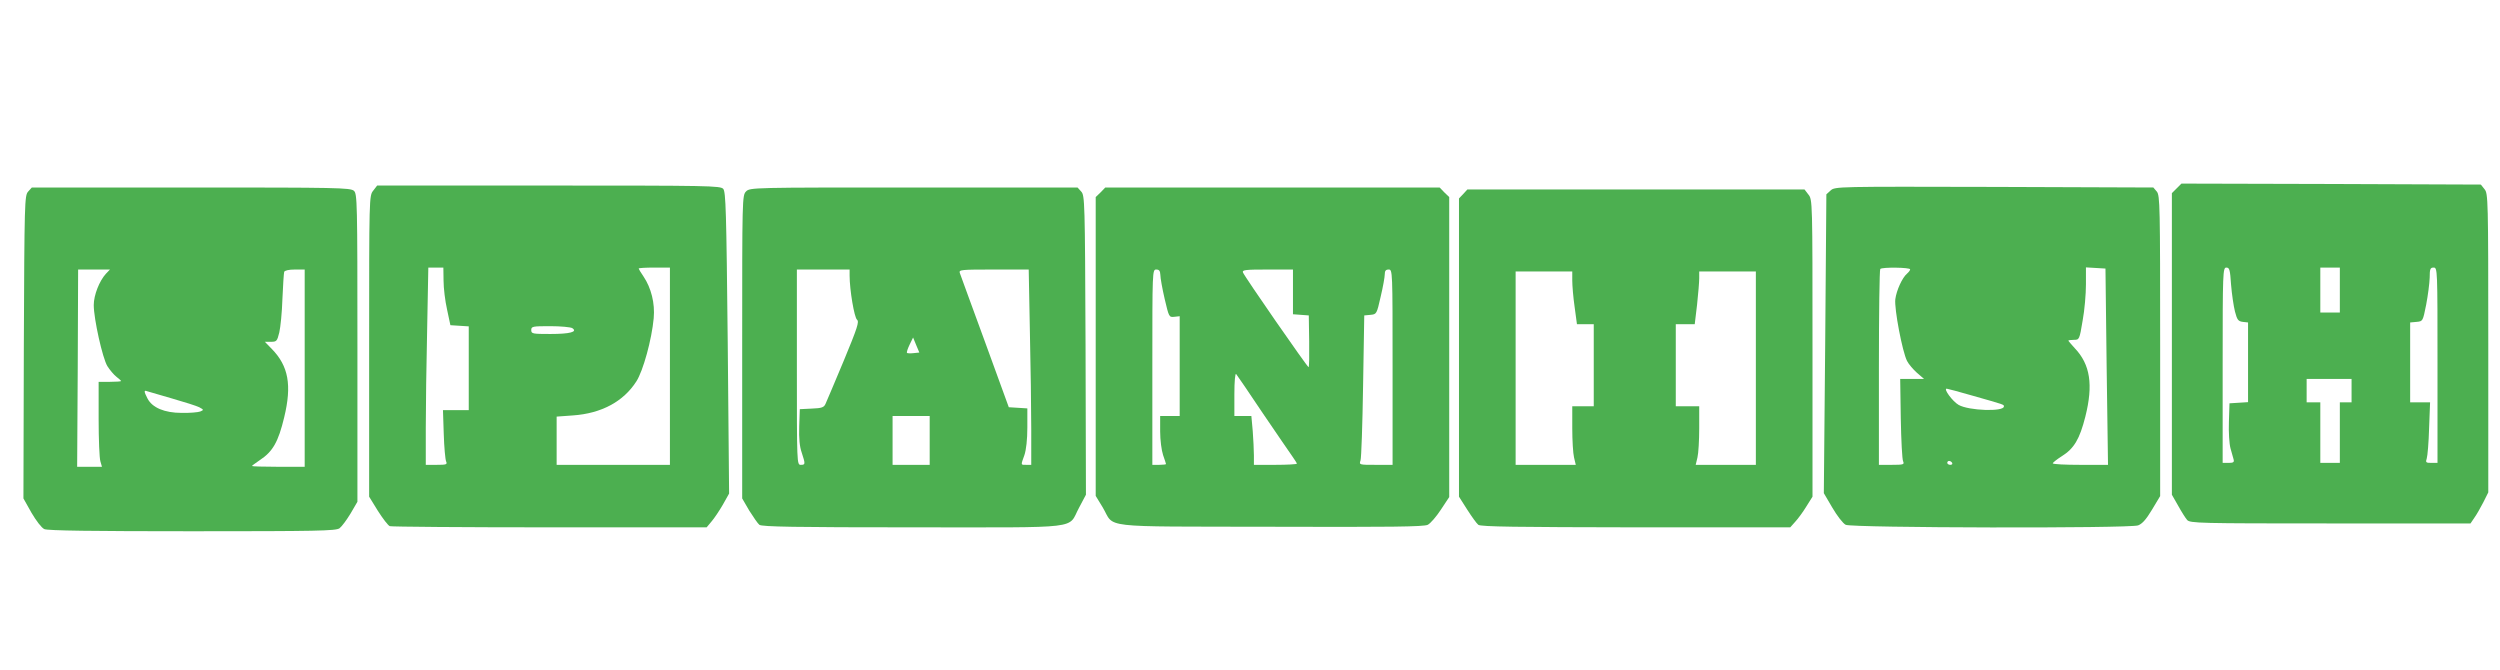 <?xml version="1.0" standalone="no"?>
<!DOCTYPE svg PUBLIC "-//W3C//DTD SVG 20010904//EN"
 "http://www.w3.org/TR/2001/REC-SVG-20010904/DTD/svg10.dtd">
<svg version="1.0" xmlns="http://www.w3.org/2000/svg"
 width="1280pt" height="343pt" viewBox="0 0 1280 343"
 preserveAspectRatio="xMidYMid meet">
<g transform="translate(0,343) scale(0.1,-0.1)"
fill="#4caf50" stroke="none">
<path d="M11145 2466 l-25 -25 0 -772 0 -772 32 -56 c17 -31 38 -64 46 -73 14
-17 62 -18 733 -18 l718 0 19 28 c11 15 31 50 46 79 l26 52 0 765 c0 737 -1
765 -19 787 l-19 24 -766 3 -767 2 -24 -24z m278 -493 c4 -49 13 -110 20 -138
11 -43 17 -50 40 -53 l27 -3 0 -204 0 -204 -47 -3 -48 -3 -3 -95 c-2 -52 2
-113 8 -135 6 -22 14 -48 16 -57 4 -14 -1 -18 -25 -18 l-31 0 0 500 c0 480 1
500 19 500 16 0 19 -11 24 -87z m557 -28 l0 -115 -50 0 -50 0 0 115 0 115 50
0 50 0 0 -115z m500 -385 l0 -500 -31 0 c-28 0 -31 2 -24 23 4 12 10 82 12
155 l5 132 -51 0 -51 0 0 204 0 205 33 3 c32 3 32 3 49 88 9 47 17 109 18 138
0 45 3 52 20 52 20 0 20 -7 20 -500z m-440 -130 l0 -60 -30 0 -30 0 0 -155 0
-155 -50 0 -50 0 0 155 0 155 -35 0 -35 0 0 60 0 60 115 0 115 0 0 -60z"/>
<path d="M1911 2454 c-21 -26 -21 -33 -21 -797 l0 -770 45 -73 c25 -39 52 -75
61 -78 9 -3 377 -6 819 -6 l803 0 25 30 c14 16 40 55 58 86 l32 57 -7 771 c-7
680 -10 773 -23 789 -15 16 -71 17 -894 17 l-878 0 -20 -26z m360 -461 c0 -38
8 -104 18 -148 l17 -80 47 -3 47 -3 0 -215 0 -214 -66 0 -66 0 4 -122 c2 -68
8 -131 12 -140 7 -16 2 -18 -48 -18 l-56 0 0 188 c0 104 3 331 7 505 l6 317
39 0 38 0 1 -67z m1159 -438 l0 -505 -290 0 -290 0 0 124 0 123 83 6 c146 10
259 71 325 174 35 54 79 215 89 324 7 76 -13 155 -52 213 -14 20 -25 39 -25
41 0 3 36 5 80 5 l80 0 0 -505z m-500 195 c29 -19 -11 -30 -112 -30 -91 0 -98
1 -98 20 0 19 7 20 98 20 53 0 104 -5 112 -10z"/>
<path d="M9373 2455 l-22 -20 -6 -765 -7 -765 44 -75 c24 -41 54 -80 68 -87
33 -16 1450 -19 1497 -3 21 8 41 30 71 80 l42 70 0 769 c0 717 -1 770 -17 790
l-18 21 -815 3 c-802 2 -815 2 -837 -18z m407 -404 c0 -5 -7 -14 -16 -22 -24
-20 -54 -85 -60 -131 -6 -48 36 -269 60 -316 8 -16 31 -43 51 -61 l36 -31 -61
0 -61 0 3 -202 c2 -112 7 -211 12 -220 7 -16 2 -18 -58 -18 l-66 0 0 498 c0
274 3 502 7 505 10 10 153 8 153 -2z m1006 -498 l7 -503 -142 0 c-77 0 -141 3
-141 8 1 4 21 20 46 36 63 39 92 88 121 203 41 163 25 267 -54 350 -18 20 -33
37 -33 39 0 2 13 4 28 4 28 0 29 1 45 98 10 53 17 137 17 185 l0 88 50 -3 50
-3 6 -502z m-686 -149 c165 -47 160 -45 160 -55 0 -28 -180 -22 -232 8 -31 18
-79 83 -61 83 4 0 64 -16 133 -36z m-105 -344 c3 -5 -1 -10 -9 -10 -9 0 -16 5
-16 10 0 6 4 10 9 10 6 0 13 -4 16 -10z"/>
<path d="M144 2449 c-18 -20 -19 -50 -22 -796 l-2 -775 41 -73 c24 -41 52 -78
66 -84 17 -8 247 -11 756 -11 643 0 735 2 755 15 12 9 37 43 57 76 l35 60 0
788 c0 751 -1 789 -18 804 -17 16 -89 17 -834 17 l-815 0 -19 -21z m398 -421
c-33 -36 -62 -109 -62 -160 0 -70 45 -273 70 -313 12 -19 32 -43 46 -54 13
-10 24 -20 24 -22 0 -2 -26 -4 -57 -4 l-58 0 0 -190 c0 -104 4 -202 9 -217 l8
-28 -63 0 -64 0 3 505 2 505 82 0 81 0 -21 -22z m1018 -483 l0 -505 -135 0
c-74 0 -135 2 -135 4 0 2 18 15 40 30 67 44 95 94 125 219 40 165 22 263 -63
350 l-36 37 31 0 c29 0 32 3 43 48 6 26 14 103 16 172 3 69 7 131 9 138 3 7
23 12 55 12 l50 0 0 -505z m-680 -155 c63 -18 126 -38 140 -45 24 -13 24 -14
5 -22 -11 -4 -54 -8 -95 -7 -88 0 -151 27 -175 74 -18 35 -19 44 -2 37 6 -2
64 -19 127 -37z"/>
<path d="M3820 2450 c-20 -20 -20 -33 -20 -796 l0 -776 36 -62 c21 -33 44 -67
52 -73 12 -10 185 -13 788 -13 882 0 788 -11 849 101 l35 66 -2 766 c-3 736
-4 766 -22 786 l-19 21 -839 0 c-825 0 -838 0 -858 -20z m530 -431 c0 -73 24
-215 38 -226 12 -10 2 -41 -68 -210 -46 -109 -87 -208 -93 -220 -8 -19 -19
-23 -71 -25 l-61 -3 -3 -89 c-2 -61 2 -103 13 -134 19 -58 19 -62 -5 -62 -20
0 -20 7 -20 500 l0 500 135 0 135 0 0 -31z m923 -286 c4 -174 7 -399 7 -500
l0 -183 -25 0 c-30 0 -29 -3 -10 50 9 27 15 79 15 141 l0 98 -47 3 -48 3 -122
335 c-68 184 -125 343 -129 353 -5 16 8 17 174 17 l179 0 6 -317z m-595 -111
c-17 -2 -32 -1 -34 1 -3 3 3 21 13 42 l18 37 16 -39 16 -38 -29 -3z m82 -447
l0 -125 -95 0 -95 0 0 125 0 125 95 0 95 0 0 -125z"/>
<path d="M5635 2445 l-25 -24 0 -765 0 -765 36 -59 c64 -108 -33 -97 858 -99
616 -2 786 0 806 10 14 7 44 42 67 77 l43 65 0 768 0 768 -25 24 -24 25 -856
0 -856 0 -24 -25z m306 -422 c0 -16 10 -71 22 -123 22 -93 22 -95 50 -92 l27
3 0 -255 0 -256 -50 0 -50 0 0 -79 c0 -44 7 -97 15 -121 8 -23 15 -44 15 -46
0 -2 -16 -4 -35 -4 l-35 0 0 500 c0 493 0 500 20 500 15 0 20 -7 21 -27z m679
-87 l0 -115 41 -3 40 -3 2 -133 c1 -72 0 -132 -3 -132 -7 1 -329 465 -336 485
-5 13 12 15 125 15 l131 0 0 -114z m510 -386 l0 -500 -86 0 c-85 0 -86 0 -78
23 4 12 10 184 13 382 l6 360 32 3 c31 3 32 4 52 93 12 50 21 101 21 115 0 17
5 24 20 24 20 0 20 -7 20 -500z m-665 -235 c71 -104 139 -204 152 -222 12 -17
23 -34 23 -37 0 -3 -49 -6 -110 -6 l-110 0 0 48 c0 27 -3 83 -6 125 l-7 77
-43 0 -44 0 0 112 c0 66 4 108 9 103 5 -6 66 -95 136 -200z"/>
<path d="M7492 2437 l-22 -23 0 -764 0 -763 42 -66 c23 -36 48 -71 57 -78 12
-10 201 -12 807 -13 l790 0 25 28 c14 15 40 50 57 78 l32 51 0 760 c0 754 0
761 -21 787 l-20 26 -863 0 -863 0 -21 -23z m558 -443 c0 -26 5 -87 12 -135
l12 -89 43 0 43 0 0 -210 0 -210 -55 0 -55 0 0 -112 c0 -62 4 -130 9 -150 l9
-38 -154 0 -154 0 0 495 0 495 145 0 145 0 0 -46z m940 -449 l0 -495 -154 0
-154 0 9 38 c5 20 9 88 9 150 l0 112 -60 0 -60 0 0 210 0 210 49 0 48 0 12
100 c6 56 11 116 11 135 l0 35 145 0 145 0 0 -495z"/>
</g>
</svg>
